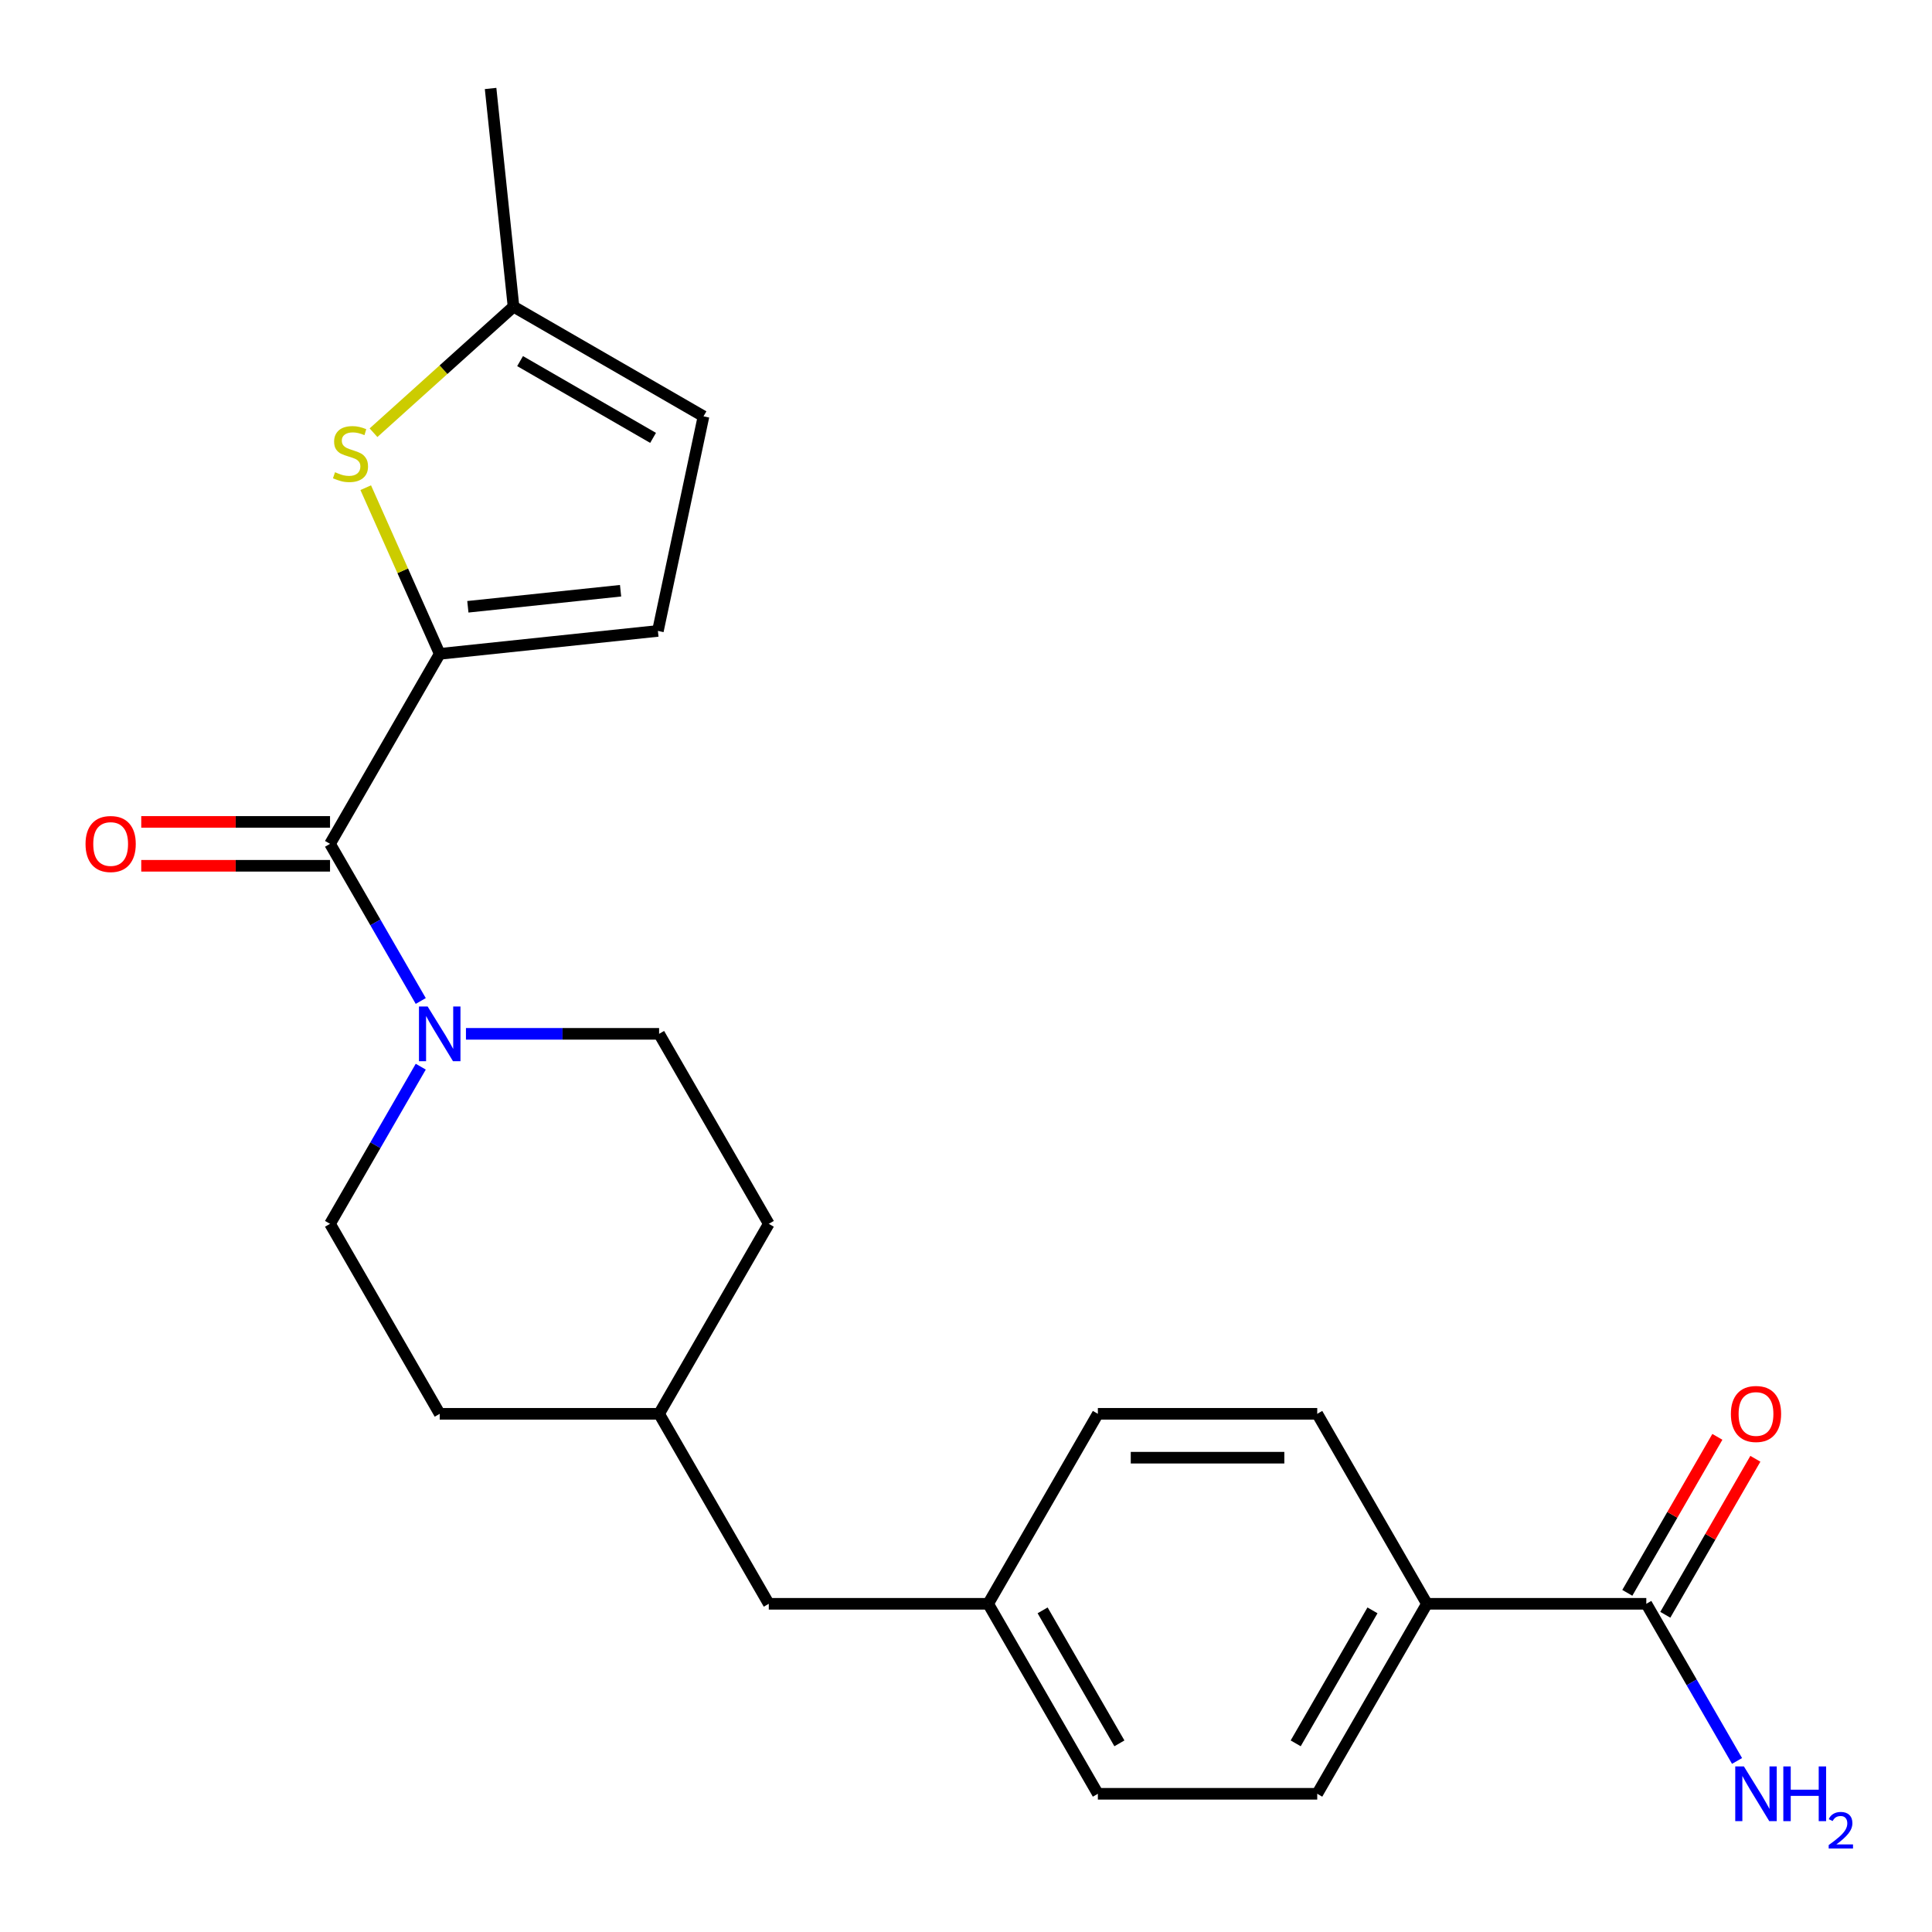 <?xml version='1.0' encoding='iso-8859-1'?>
<svg version='1.1' baseProfile='full'
              xmlns='http://www.w3.org/2000/svg'
                      xmlns:rdkit='http://www.rdkit.org/xml'
                      xmlns:xlink='http://www.w3.org/1999/xlink'
                  xml:space='preserve'
width='1000px' height='1000px' viewBox='0 0 1000 1000'>
<!-- END OF HEADER -->
<rect style='opacity:1.0;fill:#FFFFFF;stroke:none' width='1000' height='1000' x='0' y='0'> </rect>
<path class='bond-0' d='M 227.598,338.436 L 170.822,436.774' style='fill:none;fill-rule:evenodd;stroke:#000000;stroke-width:6px;stroke-linecap:butt;stroke-linejoin:miter;stroke-opacity:1' />
<path class='bond-1' d='M 227.598,338.436 L 208.449,295.429' style='fill:none;fill-rule:evenodd;stroke:#000000;stroke-width:6px;stroke-linecap:butt;stroke-linejoin:miter;stroke-opacity:1' />
<path class='bond-1' d='M 208.449,295.429 L 189.301,252.422' style='fill:none;fill-rule:evenodd;stroke:#CCCC00;stroke-width:6px;stroke-linecap:butt;stroke-linejoin:miter;stroke-opacity:1' />
<path class='bond-3' d='M 227.598,338.436 L 340.526,326.567' style='fill:none;fill-rule:evenodd;stroke:#000000;stroke-width:6px;stroke-linecap:butt;stroke-linejoin:miter;stroke-opacity:1' />
<path class='bond-3' d='M 242.163,314.07 L 321.213,305.762' style='fill:none;fill-rule:evenodd;stroke:#000000;stroke-width:6px;stroke-linecap:butt;stroke-linejoin:miter;stroke-opacity:1' />
<path class='bond-2' d='M 170.822,436.774 L 194.303,477.444' style='fill:none;fill-rule:evenodd;stroke:#000000;stroke-width:6px;stroke-linecap:butt;stroke-linejoin:miter;stroke-opacity:1' />
<path class='bond-2' d='M 194.303,477.444 L 217.783,518.113' style='fill:none;fill-rule:evenodd;stroke:#0000FF;stroke-width:6px;stroke-linecap:butt;stroke-linejoin:miter;stroke-opacity:1' />
<path class='bond-8' d='M 170.822,425.419 L 121.966,425.419' style='fill:none;fill-rule:evenodd;stroke:#000000;stroke-width:6px;stroke-linecap:butt;stroke-linejoin:miter;stroke-opacity:1' />
<path class='bond-8' d='M 121.966,425.419 L 73.11,425.419' style='fill:none;fill-rule:evenodd;stroke:#FF0000;stroke-width:6px;stroke-linecap:butt;stroke-linejoin:miter;stroke-opacity:1' />
<path class='bond-8' d='M 170.822,448.129 L 121.966,448.129' style='fill:none;fill-rule:evenodd;stroke:#000000;stroke-width:6px;stroke-linecap:butt;stroke-linejoin:miter;stroke-opacity:1' />
<path class='bond-8' d='M 121.966,448.129 L 73.11,448.129' style='fill:none;fill-rule:evenodd;stroke:#FF0000;stroke-width:6px;stroke-linecap:butt;stroke-linejoin:miter;stroke-opacity:1' />
<path class='bond-5' d='M 193.331,223.971 L 229.564,191.347' style='fill:none;fill-rule:evenodd;stroke:#CCCC00;stroke-width:6px;stroke-linecap:butt;stroke-linejoin:miter;stroke-opacity:1' />
<path class='bond-5' d='M 229.564,191.347 L 265.797,158.723' style='fill:none;fill-rule:evenodd;stroke:#000000;stroke-width:6px;stroke-linecap:butt;stroke-linejoin:miter;stroke-opacity:1' />
<path class='bond-9' d='M 217.783,552.111 L 194.303,592.78' style='fill:none;fill-rule:evenodd;stroke:#0000FF;stroke-width:6px;stroke-linecap:butt;stroke-linejoin:miter;stroke-opacity:1' />
<path class='bond-9' d='M 194.303,592.78 L 170.822,633.45' style='fill:none;fill-rule:evenodd;stroke:#000000;stroke-width:6px;stroke-linecap:butt;stroke-linejoin:miter;stroke-opacity:1' />
<path class='bond-10' d='M 241.176,535.112 L 291.162,535.112' style='fill:none;fill-rule:evenodd;stroke:#0000FF;stroke-width:6px;stroke-linecap:butt;stroke-linejoin:miter;stroke-opacity:1' />
<path class='bond-10' d='M 291.162,535.112 L 341.148,535.112' style='fill:none;fill-rule:evenodd;stroke:#000000;stroke-width:6px;stroke-linecap:butt;stroke-linejoin:miter;stroke-opacity:1' />
<path class='bond-6' d='M 340.526,326.567 L 364.135,215.498' style='fill:none;fill-rule:evenodd;stroke:#000000;stroke-width:6px;stroke-linecap:butt;stroke-linejoin:miter;stroke-opacity:1' />
<path class='bond-4' d='M 852.126,830.125 L 738.576,830.125' style='fill:none;fill-rule:evenodd;stroke:#000000;stroke-width:6px;stroke-linecap:butt;stroke-linejoin:miter;stroke-opacity:1' />
<path class='bond-11' d='M 861.96,835.803 L 885.267,795.433' style='fill:none;fill-rule:evenodd;stroke:#000000;stroke-width:6px;stroke-linecap:butt;stroke-linejoin:miter;stroke-opacity:1' />
<path class='bond-11' d='M 885.267,795.433 L 908.575,755.064' style='fill:none;fill-rule:evenodd;stroke:#FF0000;stroke-width:6px;stroke-linecap:butt;stroke-linejoin:miter;stroke-opacity:1' />
<path class='bond-11' d='M 842.293,824.448 L 865.6,784.078' style='fill:none;fill-rule:evenodd;stroke:#000000;stroke-width:6px;stroke-linecap:butt;stroke-linejoin:miter;stroke-opacity:1' />
<path class='bond-11' d='M 865.6,784.078 L 888.907,743.709' style='fill:none;fill-rule:evenodd;stroke:#FF0000;stroke-width:6px;stroke-linecap:butt;stroke-linejoin:miter;stroke-opacity:1' />
<path class='bond-14' d='M 852.126,830.125 L 875.607,870.795' style='fill:none;fill-rule:evenodd;stroke:#000000;stroke-width:6px;stroke-linecap:butt;stroke-linejoin:miter;stroke-opacity:1' />
<path class='bond-14' d='M 875.607,870.795 L 899.087,911.464' style='fill:none;fill-rule:evenodd;stroke:#0000FF;stroke-width:6px;stroke-linecap:butt;stroke-linejoin:miter;stroke-opacity:1' />
<path class='bond-22' d='M 265.797,158.723 L 253.928,45.794' style='fill:none;fill-rule:evenodd;stroke:#000000;stroke-width:6px;stroke-linecap:butt;stroke-linejoin:miter;stroke-opacity:1' />
<path class='bond-23' d='M 265.797,158.723 L 364.135,215.498' style='fill:none;fill-rule:evenodd;stroke:#000000;stroke-width:6px;stroke-linecap:butt;stroke-linejoin:miter;stroke-opacity:1' />
<path class='bond-23' d='M 269.193,186.906 L 338.029,226.649' style='fill:none;fill-rule:evenodd;stroke:#000000;stroke-width:6px;stroke-linecap:butt;stroke-linejoin:miter;stroke-opacity:1' />
<path class='bond-7' d='M 738.576,830.125 L 681.8,928.463' style='fill:none;fill-rule:evenodd;stroke:#000000;stroke-width:6px;stroke-linecap:butt;stroke-linejoin:miter;stroke-opacity:1' />
<path class='bond-7' d='M 710.392,833.521 L 670.649,902.357' style='fill:none;fill-rule:evenodd;stroke:#000000;stroke-width:6px;stroke-linecap:butt;stroke-linejoin:miter;stroke-opacity:1' />
<path class='bond-25' d='M 738.576,830.125 L 681.8,731.788' style='fill:none;fill-rule:evenodd;stroke:#000000;stroke-width:6px;stroke-linecap:butt;stroke-linejoin:miter;stroke-opacity:1' />
<path class='bond-20' d='M 170.822,633.45 L 227.598,731.788' style='fill:none;fill-rule:evenodd;stroke:#000000;stroke-width:6px;stroke-linecap:butt;stroke-linejoin:miter;stroke-opacity:1' />
<path class='bond-19' d='M 341.148,535.112 L 397.924,633.45' style='fill:none;fill-rule:evenodd;stroke:#000000;stroke-width:6px;stroke-linecap:butt;stroke-linejoin:miter;stroke-opacity:1' />
<path class='bond-12' d='M 681.8,928.463 L 568.25,928.463' style='fill:none;fill-rule:evenodd;stroke:#000000;stroke-width:6px;stroke-linecap:butt;stroke-linejoin:miter;stroke-opacity:1' />
<path class='bond-13' d='M 681.8,731.788 L 568.25,731.788' style='fill:none;fill-rule:evenodd;stroke:#000000;stroke-width:6px;stroke-linecap:butt;stroke-linejoin:miter;stroke-opacity:1' />
<path class='bond-13' d='M 664.768,754.498 L 585.282,754.498' style='fill:none;fill-rule:evenodd;stroke:#000000;stroke-width:6px;stroke-linecap:butt;stroke-linejoin:miter;stroke-opacity:1' />
<path class='bond-15' d='M 511.474,830.125 L 397.924,830.125' style='fill:none;fill-rule:evenodd;stroke:#000000;stroke-width:6px;stroke-linecap:butt;stroke-linejoin:miter;stroke-opacity:1' />
<path class='bond-17' d='M 511.474,830.125 L 568.25,731.788' style='fill:none;fill-rule:evenodd;stroke:#000000;stroke-width:6px;stroke-linecap:butt;stroke-linejoin:miter;stroke-opacity:1' />
<path class='bond-18' d='M 511.474,830.125 L 568.25,928.463' style='fill:none;fill-rule:evenodd;stroke:#000000;stroke-width:6px;stroke-linecap:butt;stroke-linejoin:miter;stroke-opacity:1' />
<path class='bond-18' d='M 539.658,833.521 L 579.401,902.357' style='fill:none;fill-rule:evenodd;stroke:#000000;stroke-width:6px;stroke-linecap:butt;stroke-linejoin:miter;stroke-opacity:1' />
<path class='bond-16' d='M 397.924,830.125 L 341.148,731.788' style='fill:none;fill-rule:evenodd;stroke:#000000;stroke-width:6px;stroke-linecap:butt;stroke-linejoin:miter;stroke-opacity:1' />
<path class='bond-21' d='M 397.924,633.45 L 341.148,731.788' style='fill:none;fill-rule:evenodd;stroke:#000000;stroke-width:6px;stroke-linecap:butt;stroke-linejoin:miter;stroke-opacity:1' />
<path class='bond-24' d='M 227.598,731.788 L 341.148,731.788' style='fill:none;fill-rule:evenodd;stroke:#000000;stroke-width:6px;stroke-linecap:butt;stroke-linejoin:miter;stroke-opacity:1' />
<path  class='atom-2' d='M 173.412 244.423
Q 173.732 244.543, 175.052 245.103
Q 176.372 245.663, 177.812 246.023
Q 179.292 246.343, 180.732 246.343
Q 183.412 246.343, 184.972 245.063
Q 186.532 243.743, 186.532 241.463
Q 186.532 239.903, 185.732 238.943
Q 184.972 237.983, 183.772 237.463
Q 182.572 236.943, 180.572 236.343
Q 178.052 235.583, 176.532 234.863
Q 175.052 234.143, 173.972 232.623
Q 172.932 231.103, 172.932 228.543
Q 172.932 224.983, 175.332 222.783
Q 177.772 220.583, 182.572 220.583
Q 185.852 220.583, 189.572 222.143
L 188.652 225.223
Q 185.252 223.823, 182.692 223.823
Q 179.932 223.823, 178.412 224.983
Q 176.892 226.103, 176.932 228.063
Q 176.932 229.583, 177.692 230.503
Q 178.492 231.423, 179.612 231.943
Q 180.772 232.463, 182.692 233.063
Q 185.252 233.863, 186.772 234.663
Q 188.292 235.463, 189.372 237.103
Q 190.492 238.703, 190.492 241.463
Q 190.492 245.383, 187.852 247.503
Q 185.252 249.583, 180.892 249.583
Q 178.372 249.583, 176.452 249.023
Q 174.572 248.503, 172.332 247.583
L 173.412 244.423
' fill='#CCCC00'/>
<path  class='atom-3' d='M 221.338 520.952
L 230.618 535.952
Q 231.538 537.432, 233.018 540.112
Q 234.498 542.792, 234.578 542.952
L 234.578 520.952
L 238.338 520.952
L 238.338 549.272
L 234.458 549.272
L 224.498 532.872
Q 223.338 530.952, 222.098 528.752
Q 220.898 526.552, 220.538 525.872
L 220.538 549.272
L 216.858 549.272
L 216.858 520.952
L 221.338 520.952
' fill='#0000FF'/>
<path  class='atom-9' d='M 44.272 436.854
Q 44.272 430.054, 47.632 426.254
Q 50.992 422.454, 57.272 422.454
Q 63.552 422.454, 66.912 426.254
Q 70.272 430.054, 70.272 436.854
Q 70.272 443.734, 66.872 447.654
Q 63.472 451.534, 57.272 451.534
Q 51.032 451.534, 47.632 447.654
Q 44.272 443.774, 44.272 436.854
M 57.272 448.334
Q 61.592 448.334, 63.912 445.454
Q 66.272 442.534, 66.272 436.854
Q 66.272 431.294, 63.912 428.494
Q 61.592 425.654, 57.272 425.654
Q 52.952 425.654, 50.592 428.454
Q 48.272 431.254, 48.272 436.854
Q 48.272 442.574, 50.592 445.454
Q 52.952 448.334, 57.272 448.334
' fill='#FF0000'/>
<path  class='atom-12' d='M 895.902 731.868
Q 895.902 725.068, 899.262 721.268
Q 902.622 717.468, 908.902 717.468
Q 915.182 717.468, 918.542 721.268
Q 921.902 725.068, 921.902 731.868
Q 921.902 738.748, 918.502 742.668
Q 915.102 746.548, 908.902 746.548
Q 902.662 746.548, 899.262 742.668
Q 895.902 738.788, 895.902 731.868
M 908.902 743.348
Q 913.222 743.348, 915.542 740.468
Q 917.902 737.548, 917.902 731.868
Q 917.902 726.308, 915.542 723.508
Q 913.222 720.668, 908.902 720.668
Q 904.582 720.668, 902.222 723.468
Q 899.902 726.268, 899.902 731.868
Q 899.902 737.588, 902.222 740.468
Q 904.582 743.348, 908.902 743.348
' fill='#FF0000'/>
<path  class='atom-15' d='M 902.642 914.303
L 911.922 929.303
Q 912.842 930.783, 914.322 933.463
Q 915.802 936.143, 915.882 936.303
L 915.882 914.303
L 919.642 914.303
L 919.642 942.623
L 915.762 942.623
L 905.802 926.223
Q 904.642 924.303, 903.402 922.103
Q 902.202 919.903, 901.842 919.223
L 901.842 942.623
L 898.162 942.623
L 898.162 914.303
L 902.642 914.303
' fill='#0000FF'/>
<path  class='atom-15' d='M 923.042 914.303
L 926.882 914.303
L 926.882 926.343
L 941.362 926.343
L 941.362 914.303
L 945.202 914.303
L 945.202 942.623
L 941.362 942.623
L 941.362 929.543
L 926.882 929.543
L 926.882 942.623
L 923.042 942.623
L 923.042 914.303
' fill='#0000FF'/>
<path  class='atom-15' d='M 946.575 941.629
Q 947.261 939.861, 948.898 938.884
Q 950.535 937.881, 952.805 937.881
Q 955.63 937.881, 957.214 939.412
Q 958.798 940.943, 958.798 943.662
Q 958.798 946.434, 956.739 949.021
Q 954.706 951.609, 950.482 954.671
L 959.115 954.671
L 959.115 956.783
L 946.522 956.783
L 946.522 955.014
Q 950.007 952.533, 952.066 950.685
Q 954.151 948.837, 955.155 947.173
Q 956.158 945.51, 956.158 943.794
Q 956.158 941.999, 955.26 940.996
Q 954.363 939.993, 952.805 939.993
Q 951.3 939.993, 950.297 940.6
Q 949.294 941.207, 948.581 942.553
L 946.575 941.629
' fill='#0000FF'/>
</svg>

